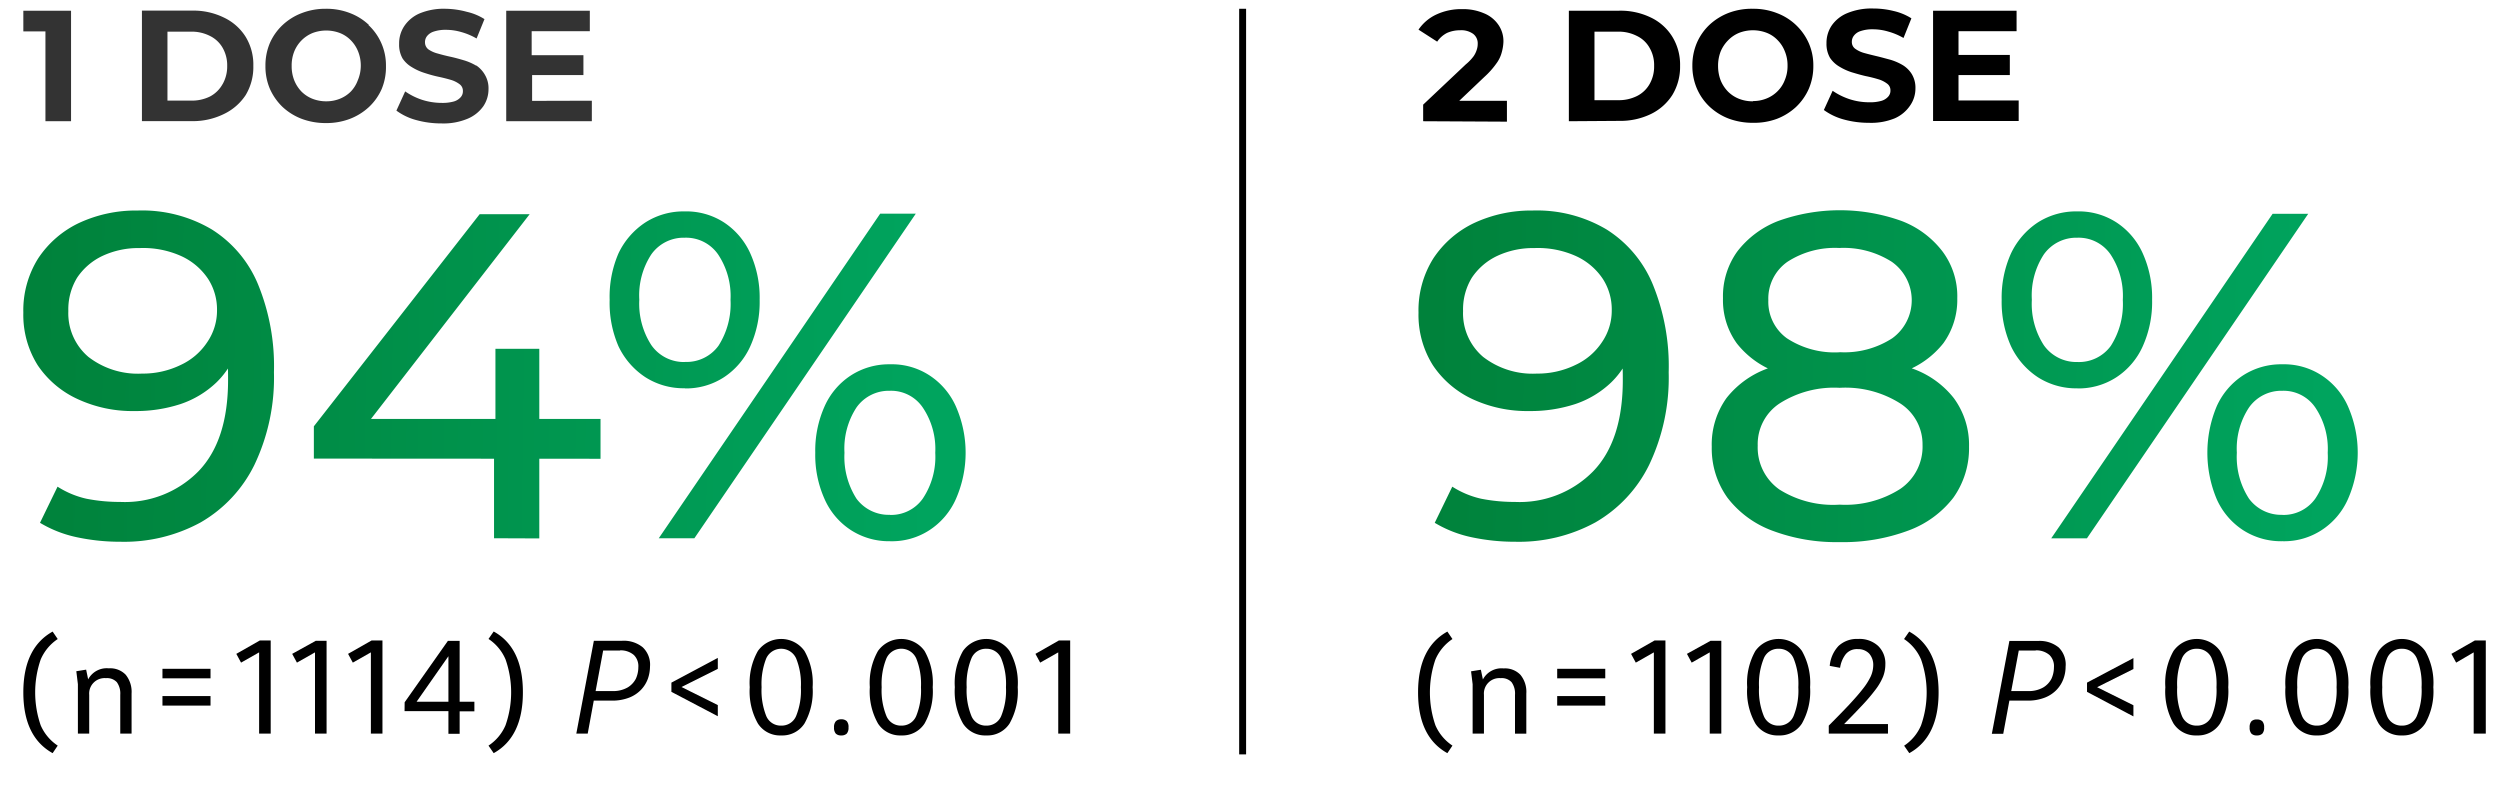 <?xml version="1.0" encoding="UTF-8"?> <svg xmlns="http://www.w3.org/2000/svg" xmlns:xlink="http://www.w3.org/1999/xlink" viewBox="0 0 285 90"><defs><linearGradient id="linear-gradient" x1="106.21" y1="52.27" x2="1.21" y2="53.64" gradientTransform="matrix(1, 0, 0, -1, 0, 96)" gradientUnits="userSpaceOnUse"><stop offset="0" stop-color="#00a45e"></stop><stop offset="1" stop-color="#00813a"></stop></linearGradient><linearGradient id="linear-gradient-2" x1="265.21" y1="52.27" x2="160.21" y2="53.64" xlink:href="#linear-gradient"></linearGradient></defs><g id="_2nd_Dose_98_" data-name="2nd Dose_98%"><path d="M25.52,2a7.88,7.88,0,0,0-3.62-.79H16.18v12.6H21.9A8,8,0,0,0,25.52,13,6.13,6.13,0,0,0,28,10.85a6.18,6.18,0,0,0,.88-3.33A6.08,6.08,0,0,0,28,4.19,5.89,5.89,0,0,0,25.52,2Zm-.14,7.58A3.5,3.5,0,0,1,23.94,11a4.67,4.67,0,0,1-2.18.47H19.09V3.61h2.67a4.55,4.55,0,0,1,2.18.49,3.36,3.36,0,0,1,1.44,1.35,4,4,0,0,1,.52,2.07A4.08,4.08,0,0,1,25.38,9.59Zm-22.72-6H5.18V13.82H8.1V1.22H2.66Zm58,7.92V8.56h5.85V6.29H60.61V3.56h6.63V1.22H57.71v12.6h9.76V11.48Zm-6.35-4a6.27,6.27,0,0,0-1.44-.63c-.51-.15-1-.29-1.56-.41s-1-.24-1.42-.36a3.31,3.31,0,0,1-1.05-.47,1,1,0,0,1-.39-.79,1.11,1.11,0,0,1,.23-.72,1.57,1.57,0,0,1,.77-.52,4.17,4.17,0,0,1,1.39-.2,6.24,6.24,0,0,1,1.73.25,7.35,7.35,0,0,1,1.76.74l.9-2.21a6.37,6.37,0,0,0-2-.83A9.74,9.74,0,0,0,50.81,1a7.17,7.17,0,0,0-3,.54A4,4,0,0,0,46.07,3a3.54,3.54,0,0,0-.57,2,3.16,3.16,0,0,0,.39,1.66,3.22,3.22,0,0,0,1.07,1,6.35,6.35,0,0,0,1.42.65c.53.17,1,.31,1.56.43s1,.23,1.44.36a3.11,3.11,0,0,1,1,.49.93.93,0,0,1,.39.79,1,1,0,0,1-.25.7,1.65,1.65,0,0,1-.79.49,4.77,4.77,0,0,1-1.39.16,7.35,7.35,0,0,1-2.25-.36,7.5,7.5,0,0,1-1.9-.95l-1,2.19a6.72,6.72,0,0,0,2.23,1.07,10.63,10.63,0,0,0,2.9.39,7.1,7.1,0,0,0,3-.54,4.15,4.15,0,0,0,1.78-1.42,3.46,3.46,0,0,0,.59-1.94,3,3,0,0,0-.41-1.64A3.19,3.19,0,0,0,54.26,7.44ZM42.06,2.85a6.45,6.45,0,0,0-2.17-1.36A7.34,7.34,0,0,0,37.15,1a7.45,7.45,0,0,0-2.74.49,6.64,6.64,0,0,0-2.19,1.36,6.28,6.28,0,0,0-1.46,2.07,6.55,6.55,0,0,0-.5,2.6,6.5,6.5,0,0,0,.5,2.59,6.53,6.53,0,0,0,1.44,2.07,6.71,6.71,0,0,0,2.2,1.37,7.79,7.79,0,0,0,2.77.48,7.51,7.51,0,0,0,2.72-.48,6.75,6.75,0,0,0,2.17-1.35,6.28,6.28,0,0,0,1.46-2.07A6.51,6.51,0,0,0,44,7.52a6.26,6.26,0,0,0-2-4.67Zm-1.27,6.3A3.73,3.73,0,0,1,40,10.43a3.69,3.69,0,0,1-1.26.83,4.11,4.11,0,0,1-1.55.29,4.26,4.26,0,0,1-1.57-.29,3.69,3.69,0,0,1-1.26-.83,4,4,0,0,1-.82-1.28,4.37,4.37,0,0,1-.29-1.63,4.31,4.31,0,0,1,.29-1.64,3.85,3.85,0,0,1,.84-1.28,3.81,3.81,0,0,1,1.24-.83,4.39,4.39,0,0,1,3.14,0A3.51,3.51,0,0,1,40,4.6a3.82,3.82,0,0,1,.83,1.28,4.32,4.32,0,0,1,.3,1.64A4.26,4.26,0,0,1,40.79,9.15Z" fill="#333"></path><path d="M15.7,24a15.56,15.56,0,0,1,8.45,2.16,13.47,13.47,0,0,1,5.28,6.29,24.6,24.6,0,0,1,1.8,10A23.06,23.06,0,0,1,29,53a15.37,15.37,0,0,1-6.12,6.55,18.19,18.19,0,0,1-9.14,2.21,23.59,23.59,0,0,1-5-.52,13.62,13.62,0,0,1-4.18-1.64l2-4.12a10.31,10.31,0,0,0,3.27,1.37,19.44,19.44,0,0,0,3.86.37,11.76,11.76,0,0,0,8.92-3.48Q26,50.24,26,43.32c0-.73,0-1.61-.11-2.64a17.68,17.68,0,0,0-.47-3l1.74,1.79a9.48,9.48,0,0,1-2.48,4.12,11,11,0,0,1-4.12,2.48,16.4,16.4,0,0,1-5.23.79,14.84,14.84,0,0,1-6.49-1.37A11,11,0,0,1,4.3,41.64a10.77,10.77,0,0,1-1.64-6,11.13,11.13,0,0,1,1.69-6.18,11.47,11.47,0,0,1,4.7-4.06A15.38,15.38,0,0,1,15.7,24Zm.22,4.28a9.67,9.67,0,0,0-4.23.89,7.14,7.14,0,0,0-2.9,2.49,6.93,6.93,0,0,0-1,3.8,6.52,6.52,0,0,0,2.28,5.22,9.21,9.21,0,0,0,6.12,1.91,9.87,9.87,0,0,0,4.44-1,7.28,7.28,0,0,0,3-2.59,6.36,6.36,0,0,0,1.11-3.65,6.43,6.43,0,0,0-1-3.53,7.33,7.33,0,0,0-3-2.59A10.53,10.53,0,0,0,15.92,28.28Zm19.86,24V48.6l18.9-24.18h5.7L41.64,48.6,39,47.76H68.46V52.3Zm20.54,9.08V52.3l.16-4.54v-8h5V61.38Zm18.78,0,25.24-37h4.06l-25.24,37Zm3-17.1A8.07,8.07,0,0,1,73.57,43a8.64,8.64,0,0,1-3.07-3.54,12.44,12.44,0,0,1-1-5.28,12.44,12.44,0,0,1,1-5.28,8.64,8.64,0,0,1,3.07-3.54,8.06,8.06,0,0,1,4.48-1.26,7.91,7.91,0,0,1,4.49,1.26,8.3,8.3,0,0,1,3,3.54,12.29,12.29,0,0,1,1.06,5.28,12.29,12.29,0,0,1-1.06,5.28,8.3,8.3,0,0,1-3,3.54A7.92,7.92,0,0,1,78.05,44.28Zm0-3a4.5,4.5,0,0,0,3.81-1.85,8.83,8.83,0,0,0,1.37-5.23A8.54,8.54,0,0,0,81.86,29a4.44,4.44,0,0,0-3.81-1.9,4.51,4.51,0,0,0-3.8,1.9,8.54,8.54,0,0,0-1.37,5.17,8.69,8.69,0,0,0,1.37,5.17A4.52,4.52,0,0,0,78.05,41.27ZM101.44,61.7A8,8,0,0,1,97,60.43a8.12,8.12,0,0,1-3-3.54,12.29,12.29,0,0,1-1.06-5.28A12.35,12.35,0,0,1,94,46.33a8.15,8.15,0,0,1,3-3.53,8,8,0,0,1,4.48-1.27,7.84,7.84,0,0,1,4.49,1.27,8.21,8.21,0,0,1,3,3.53,13.11,13.11,0,0,1,0,10.56,8.18,8.18,0,0,1-3,3.54A7.84,7.84,0,0,1,101.44,61.7Zm0-3a4.41,4.41,0,0,0,3.75-1.85,8.55,8.55,0,0,0,1.43-5.23,8.44,8.44,0,0,0-1.43-5.17,4.36,4.36,0,0,0-3.75-1.9,4.51,4.51,0,0,0-3.8,1.9,8.56,8.56,0,0,0-1.37,5.17,8.83,8.83,0,0,0,1.37,5.23A4.57,4.57,0,0,0,101.44,58.69Z" fill="url(#linear-gradient)"></path><path d="M6,85.86Q2.66,84,2.66,78.93T6,72l.58.85a5.32,5.32,0,0,0-1.94,2.33,11.51,11.51,0,0,0,0,7.51A5.3,5.3,0,0,0,6.58,85Z"></path><path d="M8.88,83.63V78L8.7,76.52l1.12-.18.23,1.11a2.39,2.39,0,0,1,2.36-1.26,2.44,2.44,0,0,1,1.92.73A3.1,3.1,0,0,1,15,79.06v4.57H13.71V79.21a2.21,2.21,0,0,0-.39-1.44,1.52,1.52,0,0,0-1.24-.46,1.76,1.76,0,0,0-1.91,1.9v4.42Z"></path><path d="M18.52,77.33V76.24H24v1.09Zm0,3.11V79.35H24v1.09Z"></path><path d="M29.54,83.63V74.37l-2.06,1.17-.54-1,2.69-1.53h1.23V83.63Z"></path><path d="M35.91,83.63V74.37l-2.06,1.17-.54-1L36,73.05h1.23V83.63Z"></path><path d="M42.28,83.63V74.37l-2.06,1.17-.54-1,2.69-1.53H43.6V83.63Z"></path><path d="M46.13,80.06l4.93-7H52.4V80h1.68v1.09H52.4v2.56H51.12V81.07h-5ZM47.49,80h3.63V74.81Z"></path><path d="M56.28,85.86,55.69,85a5.23,5.23,0,0,0,1.94-2.32,11.34,11.34,0,0,0,0-7.51,5.26,5.26,0,0,0-1.94-2.33l.59-.85q3.33,1.84,3.33,6.93T56.28,85.86Z"></path><path d="M74.1,76a4.29,4.29,0,0,1-.23,1.34,3.58,3.58,0,0,1-.76,1.26,3.75,3.75,0,0,1-1.36.92,5.28,5.28,0,0,1-2.06.35h-2L67,83.63h-1.3l2-10.58H70.9a3.42,3.42,0,0,1,2.37.74A2.72,2.72,0,0,1,74.1,76Zm-3.41-1.84H68.76l-.86,4.62h1.89a3.3,3.3,0,0,0,1.76-.41,2.48,2.48,0,0,0,.94-1,3.17,3.17,0,0,0,.28-1.3,1.78,1.78,0,0,0-.51-1.4A2.3,2.3,0,0,0,70.69,74.14Z"></path><path d="M76.54,78.87V77.82L81.83,75v1.25l-4.14,2.07,4.14,2.06v1.27Z"></path><path d="M89.06,83.84a3,3,0,0,1-2.66-1.36,7.42,7.42,0,0,1-.93-4.14,7.38,7.38,0,0,1,.93-4.13,3.26,3.26,0,0,1,5.31,0,7.38,7.38,0,0,1,.93,4.13,7.42,7.42,0,0,1-.93,4.14A3,3,0,0,1,89.06,83.84Zm0-1.12a1.78,1.78,0,0,0,1.7-1.1,7.69,7.69,0,0,0,.54-3.28,7.72,7.72,0,0,0-.54-3.28,1.87,1.87,0,0,0-3.41,0,7.91,7.91,0,0,0-.53,3.28,7.88,7.88,0,0,0,.53,3.28A1.78,1.78,0,0,0,89.06,82.72Z"></path><path d="M96.73,82.93a1,1,0,0,1-.2.7.86.86,0,0,1-.63.21.83.83,0,0,1-.62-.21,1,1,0,0,1-.2-.7,1,1,0,0,1,.2-.7A.83.83,0,0,1,95.9,82a.86.86,0,0,1,.63.21A1,1,0,0,1,96.73,82.93Z"></path><path d="M102.75,83.84a3,3,0,0,1-2.66-1.36,7.42,7.42,0,0,1-.93-4.14,7.38,7.38,0,0,1,.93-4.13,3.26,3.26,0,0,1,5.31,0,7.38,7.38,0,0,1,.93,4.13,7.42,7.42,0,0,1-.93,4.14A3,3,0,0,1,102.75,83.84Zm0-1.12a1.78,1.78,0,0,0,1.7-1.1,7.69,7.69,0,0,0,.54-3.28,7.72,7.72,0,0,0-.54-3.28,1.86,1.86,0,0,0-3.4,0,7.72,7.72,0,0,0-.54,3.28,7.69,7.69,0,0,0,.54,3.28A1.77,1.77,0,0,0,102.75,82.72Z"></path><path d="M112.44,83.84a3,3,0,0,1-2.66-1.36,7.42,7.42,0,0,1-.93-4.14,7.38,7.38,0,0,1,.93-4.13,3.26,3.26,0,0,1,5.31,0,7.38,7.38,0,0,1,.93,4.13,7.42,7.42,0,0,1-.93,4.14A3,3,0,0,1,112.44,83.84Zm0-1.12a1.78,1.78,0,0,0,1.7-1.1,7.69,7.69,0,0,0,.54-3.28,7.72,7.72,0,0,0-.54-3.28,1.79,1.79,0,0,0-1.7-1.1,1.77,1.77,0,0,0-1.7,1.1,7.72,7.72,0,0,0-.54,3.28,7.69,7.69,0,0,0,.54,3.28A1.76,1.76,0,0,0,112.44,82.72Z"></path><path d="M120.64,83.63V74.37l-2.06,1.17-.54-1,2.68-1.53H122V83.63Z"></path><path d="M162.24,13.82V11.93l4.86-4.59A5.24,5.24,0,0,0,168,6.4a2.7,2.7,0,0,0,.36-.76,2.06,2.06,0,0,0,.1-.63,1.36,1.36,0,0,0-.52-1.15,2.32,2.32,0,0,0-1.49-.41,3.66,3.66,0,0,0-1.48.3,3,3,0,0,0-1.13,1l-2.13-1.37a5,5,0,0,1,2-1.71,6.74,6.74,0,0,1,3-.63,6,6,0,0,1,2.45.47,3.63,3.63,0,0,1,1.63,1.28,3.27,3.27,0,0,1,.6,2A5.17,5.17,0,0,1,171.19,6a3.67,3.67,0,0,1-.62,1.26,9.22,9.22,0,0,1-1.33,1.49l-4,3.8-.56-1.06h7.11v2.38Zm16.61,0V1.22h5.73A7.91,7.91,0,0,1,188.2,2a5.81,5.81,0,0,1,2.44,2.18,6.09,6.09,0,0,1,.89,3.33,6.18,6.18,0,0,1-.89,3.33A6,6,0,0,1,188.2,13a8,8,0,0,1-3.62.78Zm2.92-2.4h2.66a4.64,4.64,0,0,0,2.18-.47,3.38,3.38,0,0,0,1.44-1.36,4,4,0,0,0,.52-2.07,3.88,3.88,0,0,0-.52-2.07,3.25,3.25,0,0,0-1.44-1.35,4.53,4.53,0,0,0-2.18-.49h-2.66ZM199.84,14a7.83,7.83,0,0,1-2.77-.48,6.66,6.66,0,0,1-2.19-1.37,6.22,6.22,0,0,1-1.44-2.07,6.51,6.51,0,0,1-.51-2.59,6.55,6.55,0,0,1,.51-2.6,6.25,6.25,0,0,1,1.45-2.07,6.79,6.79,0,0,1,2.2-1.36A7.41,7.41,0,0,1,199.83,1a7.32,7.32,0,0,1,2.73.49,6.44,6.44,0,0,1,3.64,3.43,6.29,6.29,0,0,1,.52,2.6,6.51,6.51,0,0,1-.52,2.61,6.43,6.43,0,0,1-1.46,2.07,6.8,6.8,0,0,1-2.18,1.35A7.47,7.47,0,0,1,199.84,14Zm0-2.48a4,4,0,0,0,1.54-.29,3.69,3.69,0,0,0,1.26-.83,3.59,3.59,0,0,0,.83-1.28,4.08,4.08,0,0,0,.31-1.63,4.13,4.13,0,0,0-.31-1.64,3.68,3.68,0,0,0-.83-1.28,3.43,3.43,0,0,0-1.24-.83,4.37,4.37,0,0,0-3.13,0A3.7,3.7,0,0,0,197,4.6a4,4,0,0,0-.85,1.28,4.52,4.52,0,0,0-.29,1.64,4.58,4.58,0,0,0,.29,1.63,4,4,0,0,0,.83,1.28,3.69,3.69,0,0,0,1.26.83A4.22,4.22,0,0,0,199.83,11.55ZM213.05,14a10.68,10.68,0,0,1-2.9-.39,6.91,6.91,0,0,1-2.23-1.07l1-2.19a7.57,7.57,0,0,0,1.91.95,7.25,7.25,0,0,0,2.25.36,4.77,4.77,0,0,0,1.39-.16,1.65,1.65,0,0,0,.79-.49,1,1,0,0,0,.25-.7.92.92,0,0,0-.4-.79,3.05,3.05,0,0,0-1-.49q-.65-.2-1.44-.36c-.52-.12-1-.26-1.57-.43a6.57,6.57,0,0,1-1.42-.65,3.29,3.29,0,0,1-1.06-1,3.16,3.16,0,0,1-.4-1.66,3.55,3.55,0,0,1,.58-2,4,4,0,0,1,1.76-1.42,7.23,7.23,0,0,1,3-.54,9.61,9.61,0,0,1,2.34.29,6.43,6.43,0,0,1,2,.83L217,4.33a7.41,7.41,0,0,0-1.77-.74,6.12,6.12,0,0,0-1.72-.25,4.13,4.13,0,0,0-1.39.2,1.52,1.52,0,0,0-.77.52,1.12,1.12,0,0,0-.24.72.94.94,0,0,0,.4.79,3.25,3.25,0,0,0,1,.47c.43.12.91.24,1.42.36s1,.26,1.57.41a6.27,6.27,0,0,1,1.44.63,3.16,3.16,0,0,1,1,1,3,3,0,0,1,.42,1.64,3.39,3.39,0,0,1-.6,1.94A4.09,4.09,0,0,1,216,13.49,7.1,7.1,0,0,1,213.05,14Zm10-7.74h6.07V8.56h-6.07Zm.22,5.19h6.86v2.34h-9.76V1.22h9.52V3.56h-6.62Z"></path><path d="M174.7,24a15.56,15.56,0,0,1,8.45,2.16,13.47,13.47,0,0,1,5.28,6.29,24.6,24.6,0,0,1,1.8,10A23.06,23.06,0,0,1,188,53a15.37,15.37,0,0,1-6.12,6.55,18.19,18.19,0,0,1-9.14,2.21,23.59,23.59,0,0,1-5-.52,13.62,13.62,0,0,1-4.18-1.64l2-4.12a10.31,10.31,0,0,0,3.27,1.37,19.44,19.44,0,0,0,3.86.37,11.76,11.76,0,0,0,8.92-3.48Q185,50.24,185,43.32c0-.73,0-1.61-.11-2.64a17.68,17.68,0,0,0-.47-3l1.74,1.79a9.48,9.48,0,0,1-2.48,4.12,11,11,0,0,1-4.12,2.48,16.4,16.4,0,0,1-5.23.79,14.84,14.84,0,0,1-6.49-1.37,11,11,0,0,1-4.49-3.85,10.77,10.77,0,0,1-1.64-6,11.13,11.13,0,0,1,1.69-6.18,11.47,11.47,0,0,1,4.7-4.06A15.38,15.38,0,0,1,174.7,24Zm.22,4.28a9.67,9.67,0,0,0-4.23.89,7.14,7.14,0,0,0-2.9,2.49,6.93,6.93,0,0,0-1,3.8,6.52,6.52,0,0,0,2.28,5.22,9.21,9.21,0,0,0,6.12,1.91,9.87,9.87,0,0,0,4.44-1,7.28,7.28,0,0,0,3-2.59,6.36,6.36,0,0,0,1.11-3.65,6.43,6.43,0,0,0-1-3.53,7.33,7.33,0,0,0-3-2.59A10.53,10.53,0,0,0,174.92,28.28Zm34.8,33.52A20.69,20.69,0,0,1,202,60.48a11.44,11.44,0,0,1-5.07-3.74,9.63,9.63,0,0,1-1.79-5.81,9.1,9.1,0,0,1,1.68-5.55,10.5,10.5,0,0,1,5-3.48,26.32,26.32,0,0,1,15.84,0,10.41,10.41,0,0,1,5.07,3.48,9,9,0,0,1,1.74,5.55,9.7,9.7,0,0,1-1.79,5.81,11.43,11.43,0,0,1-5.12,3.74A21.17,21.17,0,0,1,209.72,61.8Zm0-4.27a11.62,11.62,0,0,0,6.92-1.8,5.82,5.82,0,0,0,2.53-5A5.54,5.54,0,0,0,216.64,46a11.69,11.69,0,0,0-6.92-1.79A11.55,11.55,0,0,0,202.86,46a5.56,5.56,0,0,0-2.48,4.81,5.85,5.85,0,0,0,2.48,5A11.48,11.48,0,0,0,209.72,57.53Zm0-14a20.52,20.52,0,0,1-7.18-1.11A10.19,10.19,0,0,1,198,39.15,8.4,8.4,0,0,1,196.42,34a8.74,8.74,0,0,1,1.63-5.33,10.76,10.76,0,0,1,4.7-3.49,20.82,20.82,0,0,1,14,0,10.65,10.65,0,0,1,4.7,3.49A8.53,8.53,0,0,1,223.13,34a8.46,8.46,0,0,1-1.58,5.12,10.17,10.17,0,0,1-4.6,3.28A20.89,20.89,0,0,1,209.72,43.54Zm0-3.38a10,10,0,0,0,6-1.59,5.35,5.35,0,0,0-.05-8.71,10.21,10.21,0,0,0-6-1.58,9.94,9.94,0,0,0-5.91,1.58,5.12,5.12,0,0,0-2.17,4.38,5.13,5.13,0,0,0,2.11,4.33A9.93,9.93,0,0,0,209.72,40.16Zm24.12,21.22,25.24-37h4.06l-25.23,37Zm3-17.1A8.1,8.1,0,0,1,232.31,43a8.69,8.69,0,0,1-3.06-3.54,12.29,12.29,0,0,1-1.06-5.28,12.29,12.29,0,0,1,1.06-5.28,8.69,8.69,0,0,1,3.06-3.54,8.1,8.1,0,0,1,4.49-1.26,7.9,7.9,0,0,1,4.48,1.26,8.23,8.23,0,0,1,3,3.54,12.29,12.29,0,0,1,1.06,5.28,12.29,12.29,0,0,1-1.06,5.28,8.23,8.23,0,0,1-3,3.54A7.91,7.91,0,0,1,236.8,44.28Zm0-3a4.48,4.48,0,0,0,3.8-1.85A8.83,8.83,0,0,0,242,34.19,8.54,8.54,0,0,0,240.6,29a4.42,4.42,0,0,0-3.8-1.9A4.53,4.53,0,0,0,233,29a8.54,8.54,0,0,0-1.37,5.17A8.69,8.69,0,0,0,233,39.36,4.54,4.54,0,0,0,236.8,41.27ZM260.19,61.7a8,8,0,0,1-4.49-1.27,8.18,8.18,0,0,1-3-3.54,13.68,13.68,0,0,1,0-10.56,8.21,8.21,0,0,1,3-3.53,8,8,0,0,1,4.49-1.27,7.83,7.83,0,0,1,4.48,1.27,8.15,8.15,0,0,1,3,3.53,13.11,13.11,0,0,1,0,10.56,8.12,8.12,0,0,1-3,3.54A7.83,7.83,0,0,1,260.19,61.7Zm0-3a4.44,4.44,0,0,0,3.75-1.85,8.55,8.55,0,0,0,1.42-5.23,8.44,8.44,0,0,0-1.42-5.17,4.38,4.38,0,0,0-3.75-1.9,4.5,4.5,0,0,0-3.8,1.9A8.5,8.5,0,0,0,255,51.61a8.75,8.75,0,0,0,1.38,5.23A4.56,4.56,0,0,0,260.19,58.69Z" fill="url(#linear-gradient-2)"></path><path d="M165,85.86q-3.34-1.85-3.34-6.93T165,72l.58.85a5.32,5.32,0,0,0-1.94,2.33,11.51,11.51,0,0,0,0,7.51A5.3,5.3,0,0,0,165.58,85Z"></path><path d="M167.88,83.63V78l-.18-1.47,1.12-.18.23,1.11a2.39,2.39,0,0,1,2.36-1.26,2.44,2.44,0,0,1,1.92.73,3.05,3.05,0,0,1,.67,2.14v4.57h-1.29V79.21a2.21,2.21,0,0,0-.39-1.44,1.52,1.52,0,0,0-1.24-.46,1.76,1.76,0,0,0-1.91,1.9v4.42Z"></path><path d="M177.52,77.33V76.24H183v1.09Zm0,3.11V79.35H183v1.09Z"></path><path d="M188.54,83.63V74.37l-2.06,1.17-.54-1,2.69-1.53h1.23V83.63Z"></path><path d="M194.91,83.63V74.37l-2.06,1.17-.54-1L195,73.05h1.23V83.63Z"></path><path d="M202.77,83.84a3,3,0,0,1-2.66-1.36,7.42,7.42,0,0,1-.93-4.14,7.38,7.38,0,0,1,.93-4.13,3.26,3.26,0,0,1,5.31,0,7.38,7.38,0,0,1,.93,4.13,7.42,7.42,0,0,1-.93,4.14A3,3,0,0,1,202.77,83.84Zm0-1.12a1.78,1.78,0,0,0,1.7-1.1,7.69,7.69,0,0,0,.54-3.28,7.72,7.72,0,0,0-.54-3.28,1.79,1.79,0,0,0-1.7-1.1,1.77,1.77,0,0,0-1.7,1.1,7.72,7.72,0,0,0-.54,3.28,7.69,7.69,0,0,0,.54,3.28A1.76,1.76,0,0,0,202.77,82.72Z"></path><path d="M208.59,75.91a3.8,3.8,0,0,1,1-2.27,3.08,3.08,0,0,1,2.24-.8,3.14,3.14,0,0,1,2.27.79,2.76,2.76,0,0,1,.83,2.11,3.81,3.81,0,0,1-.26,1.4,6.54,6.54,0,0,1-.84,1.45,20.46,20.46,0,0,1-1.46,1.73c-.6.64-1.31,1.38-2.14,2.22h5v1.09h-6.75v-.91q1.35-1.35,2.31-2.37c.63-.68,1.16-1.28,1.56-1.8a7.41,7.41,0,0,0,.91-1.43,3.2,3.2,0,0,0,.29-1.28,1.94,1.94,0,0,0-.47-1.34A1.73,1.73,0,0,0,211.8,74a1.65,1.65,0,0,0-1.41.61,3.32,3.32,0,0,0-.62,1.52Z"></path><path d="M217.66,85.86l-.59-.85A5.23,5.23,0,0,0,219,82.69a11.34,11.34,0,0,0,0-7.51,5.26,5.26,0,0,0-1.94-2.33l.59-.85Q221,73.85,221,78.93T217.66,85.86Z"></path><path d="M235.48,76a4,4,0,0,1-.23,1.34,3.58,3.58,0,0,1-.76,1.26,3.75,3.75,0,0,1-1.36.92,5.28,5.28,0,0,1-2.06.35h-2l-.7,3.78h-1.3l2-10.58h3.25a3.42,3.42,0,0,1,2.37.74A2.72,2.72,0,0,1,235.48,76Zm-3.41-1.84h-1.93l-.86,4.62h1.89a3.3,3.3,0,0,0,1.76-.41,2.48,2.48,0,0,0,.94-1,3.17,3.17,0,0,0,.28-1.3,1.78,1.78,0,0,0-.51-1.4A2.3,2.3,0,0,0,232.07,74.14Z"></path><path d="M237.92,78.87V77.82l5.29-2.8v1.25l-4.14,2.07,4.14,2.06v1.27Z"></path><path d="M250.44,83.84a3,3,0,0,1-2.66-1.36,7.42,7.42,0,0,1-.93-4.14,7.38,7.38,0,0,1,.93-4.13,3.26,3.26,0,0,1,5.31,0,7.38,7.38,0,0,1,.93,4.13,7.42,7.42,0,0,1-.93,4.14A3,3,0,0,1,250.44,83.84Zm0-1.12a1.78,1.78,0,0,0,1.7-1.1,7.69,7.69,0,0,0,.54-3.28,7.72,7.72,0,0,0-.54-3.28,1.79,1.79,0,0,0-1.7-1.1,1.77,1.77,0,0,0-1.7,1.1,7.72,7.72,0,0,0-.54,3.28,7.69,7.69,0,0,0,.54,3.28A1.76,1.76,0,0,0,250.44,82.72Z"></path><path d="M258.11,82.93a1,1,0,0,1-.2.7.86.86,0,0,1-.63.21.82.82,0,0,1-.62-.21,1,1,0,0,1-.2-.7,1,1,0,0,1,.2-.7.82.82,0,0,1,.62-.21.86.86,0,0,1,.63.21A1,1,0,0,1,258.11,82.93Z"></path><path d="M264.13,83.84a3,3,0,0,1-2.66-1.36,7.42,7.42,0,0,1-.93-4.14,7.38,7.38,0,0,1,.93-4.13,3.26,3.26,0,0,1,5.31,0,7.38,7.38,0,0,1,.93,4.13,7.42,7.42,0,0,1-.93,4.14A3,3,0,0,1,264.13,83.84Zm0-1.12a1.78,1.78,0,0,0,1.7-1.1,7.69,7.69,0,0,0,.54-3.28,7.72,7.72,0,0,0-.54-3.28,1.86,1.86,0,0,0-3.4,0,7.72,7.72,0,0,0-.54,3.28,7.69,7.69,0,0,0,.54,3.28A1.77,1.77,0,0,0,264.13,82.72Z"></path><path d="M273.82,83.84a3,3,0,0,1-2.66-1.36,7.42,7.42,0,0,1-.93-4.14,7.38,7.38,0,0,1,.93-4.13,3.26,3.26,0,0,1,5.31,0,7.38,7.38,0,0,1,.93,4.13,7.42,7.42,0,0,1-.93,4.14A3,3,0,0,1,273.82,83.84Zm0-1.12a1.78,1.78,0,0,0,1.7-1.1,7.69,7.69,0,0,0,.54-3.28,7.72,7.72,0,0,0-.54-3.28,1.79,1.79,0,0,0-1.7-1.1,1.77,1.77,0,0,0-1.7,1.1,7.72,7.72,0,0,0-.54,3.28,7.69,7.69,0,0,0,.54,3.28A1.76,1.76,0,0,0,273.82,82.72Z"></path><path d="M282,83.63V74.37L280,75.54l-.54-1,2.68-1.53h1.24V83.63Z"></path><line x1="141.66" y1="1" x2="141.66" y2="86" fill="none" stroke="#000" stroke-miterlimit="10" stroke-width="0.79"></line></g></svg> 
